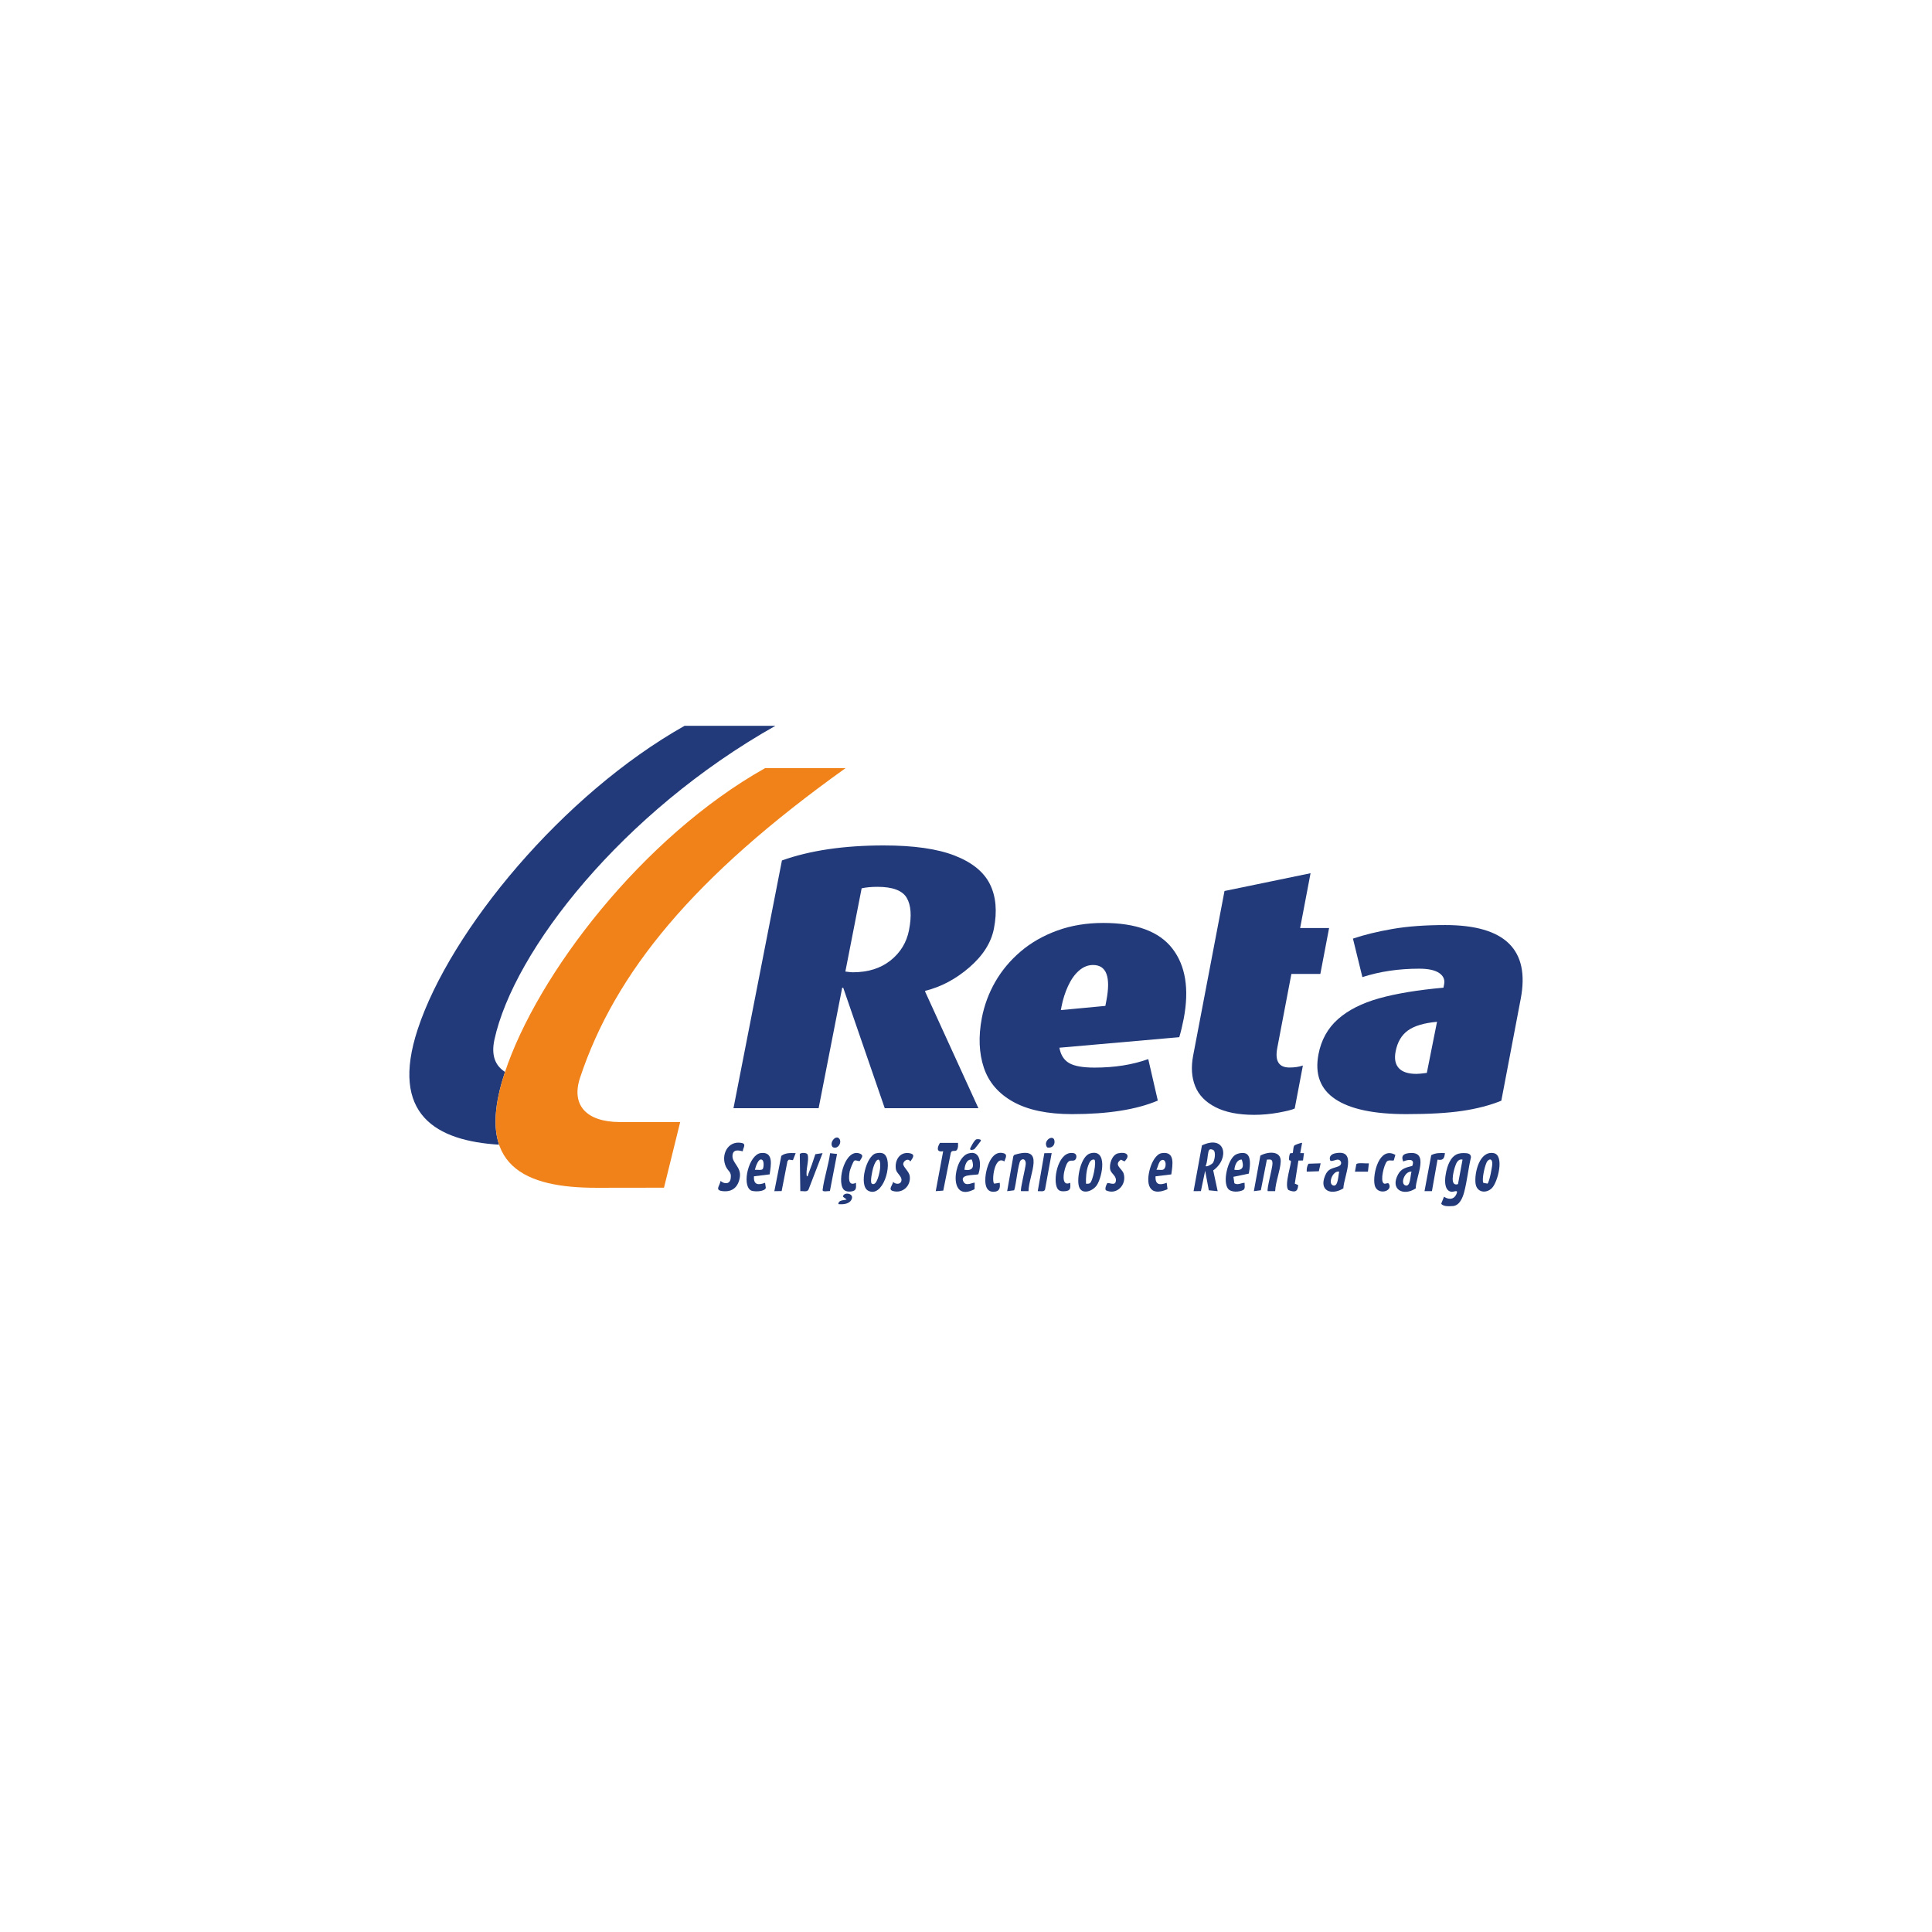 <?xml version="1.0" encoding="UTF-8"?> <svg xmlns="http://www.w3.org/2000/svg" id="uuid-2e055810-212e-49f5-bc1b-d90404e886a2" viewBox="0 0 1024 1024"><path d="M675.86,631.32l-3.92.02c-.72-.68,2.49-12.32,2.5-14.52.01-2.37-.73-2.37-2.97-2.2l-3.2,16.24-3.7.48,3.44-18.84c3.83-2.14,11.11-2.88,10.79,3.27-.24,4.68-2.73,10.66-2.94,15.55Z" fill="#223a79"></path><path d="M545.12,631.34h-3.93c-.65-.61,2.4-12.4,2.48-14.53.08-2.01-1.3-3.19-2.74-1.71-1.31,1.35-2.39,13.17-3.41,15.78l-3.71.47,3.29-18.59.49-.64c17.05-5.37,7.71,10.32,7.53,19.22Z" fill="#223a79"></path><path d="M393.7,610.18c-.19.26-4.76-1.92-5.4,1.73-.79,4.47,4.78,6.34,3.81,12.17-.82,4.98-3.86,7.81-8.99,7.26-4.5-.48-1.66-2.62-1.21-5.42,2.01,1.75,4.91,1.84,5.37-1.26.55-3.66-1.28-3.66-2.52-6.28-2.84-6.05.84-13.93,8.19-12.62,2.91.52.84,2.58.74,4.42Z" fill="#223a79"></path><path d="M507.76,605.75c-.02.72.09,1.46-.03,2.18-.61,3.74-2.91.77-3.78,3.11l-4,20.01-3.99.28,3.94-21.15c-3.8.66-3.15-2.06-1.72-4.43h9.59Z" fill="#223a79"></path><path d="M427.63,623.46c.71.11.65-.83.85-1.35,1.34-3.39,2.58-6.88,3.67-10.36l3.83-.58-7.46,19.34c-.77,1.49-2.93.64-4.34.83l-.28-19.7c.58-.79,3.76-.86,4.15.33.94,2.89-1.15,8.25-.42,11.49Z" fill="#223a79"></path><path d="M690.14,605.76l-.98,5.41h1.97s-.51,3.92-.51,3.92l-2.44.02-1.91,12.25,1.8.76c-.22,3.77-1.99,3.92-5.19,2.62-2.43-2.53,1.96-14.64,1.25-15.53-.11-.14-.78-.05-.87-.42-.17-.7.09-3.15.63-3.52.29-.2,1.06.03,1.25-.16.31-.3.24-3.08.82-3.88.31-.42,3.9-1.76,4.18-1.47Z" fill="#223a79"></path><path d="M592.66,611.27c4.09-.93,6.89.82,3.34,4.31l-1.88-.93c-4.06,2.76.58,4.67,1.41,7.31,1.84,5.87-3.62,11.71-9.4,8.91-.62-.84.18-2.89.76-3.77.61-.47,3.76,1.33,4.38-.51,1.03-3.1-2.24-4.43-2.77-6.44-.8-3.02.88-8.14,4.16-8.89Z" fill="#223a79"></path><path d="M473.35,626.42c1.37,1.44,4.14,1.47,4.44-.77s-2.57-3.66-2.94-5.9c-.77-4.66,1.96-9.36,7.08-8.56,3.19.5,2.17,2.19.77,4.16l-.25.23c-1.07-1.95-3.57-.36-3.72,1.26s3.08,4,3.44,6.4c.78,5.19-3.7,9.55-8.97,8-2.64-.78-.03-3.15.15-4.82Z" fill="#223a79"></path><path d="M452.78,615.19c-.58.4-2.28,4.75-2.43,5.68-.47,2.94-1.09,8.19,3.32,6.04-.03,1.61.52,3.63-1.35,4.31-1.54.56-4.2.56-5.28-.87-3.68-4.87,1.23-22.32,8.97-18.81,2.03.92.45,2.37-.34,3.83-.42.28-2.11-.72-2.89-.18Z" fill="#223a79"></path><path d="M567.24,626.91c.16,2.66.37,4.18-2.7,4.45-2.31.2-3.75-.12-4.52-2.38-1.86-5.42,1.35-19.18,8.93-17.81,2.42.44,1.63,3.47.44,3.86-1.35.44-2.36-.49-3.63,1.29-1.65,2.31-4.22,13.13,1.48,10.59Z" fill="#223a79"></path><path d="M738.75,615.04c-1.17.28-2.71-.4-3.64.54-1.53,1.56-3.7,10.18-1.74,11.61.95.69,1.97-.59,2.74.18,2.46,4.21-6.34,6.45-7.53.65-1.2-5.86,2.53-20.71,10.99-15.9l-.83,2.91Z" fill="#223a79"></path><path d="M532.32,615.59c-5.32-3.61-6.88,10.71-5.36,11.77l2.91-.46c.35,2.83-.11,4.71-3.28,4.77-5.29.1-4.61-7.16-3.86-10.69.89-4.24,3.57-11.43,9.27-9.72,2.32.7.75,2.85.32,4.33Z" fill="#223a79"></path><path d="M421.73,611.17l-1.45,3.73-2.18-.26-.72.8-3.09,15.85-3.87.06,3.68-18.7c2.21-1.74,4.98-1.54,7.62-1.47Z" fill="#223a79"></path><path d="M765.84,611.17c-.32,2.86-.89,3.98-3.92,3.46l-2.97,16.71h-3.93s3.55-19.08,3.55-19.08c2.3-1.23,4.71-1.2,7.26-1.09Z" fill="#223a79"></path><path d="M439.86,631.28c-.93-.12-4.03.75-3.85-.65.78-6.3,3.11-13.05,3.96-19.42l3.68.42-3.78,19.64Z" fill="#223a79"></path><path d="M557.41,611.17l-3.53,19.34c-.5,1.37-2.63.71-3.85.83l3.49-20.13,3.89-.05Z" fill="#223a79"></path><path d="M718.16,621.01l.72-3.95c.66-1.02,5.28-.24,6.65-.48l-.49,4.43h-6.88Z" fill="#223a79"></path><path d="M699.97,616.58l-.95,4.21-6.43.21c-.07-1.44.12-2.99.96-4.2l6.41-.22Z" fill="#223a79"></path><path d="M444.34,638.22c.08-2.33,2.78-1.91,4.42-2.46l-1.97-1.48c.19-2.62,5.66-1.95,4.72,1s-4.65,3.19-7.17,2.93Z" fill="#223a79"></path><path d="M444.72,603.4c1.8,1.93-.57,6.06-3.36,4.6-2.05-2.21,1.49-6.6,3.36-4.6Z" fill="#223a79"></path><path d="M555.01,608.15c-2.61-3.63,3.7-7.5,3.92-3.14.12,2.3-1.72,3.67-3.92,3.14Z" fill="#223a79"></path><path d="M516.46,609.05c-.42.33-2.28.84-2.3-.09-.01-.46,2.33-4.8,3.28-5.08.89-.26,2.96-.07,2.37.89-.28.45-3.12,4.11-3.35,4.28Z" fill="#223a79"></path><path d="M637.05,607.1l-4.43,24.24,3.89-.04,2.25-10.78,1.94,10.36,4.69.47-2.36-11.02c8.87-6.33,6.5-19.2-6-13.23ZM639.01,618.05c1-2.35.93-5.21,1.49-7.6.34-1.46,1.11-1.55,2.45-1.01,1.78.92.76,5.93-.15,7.01-.5.59-3.13,2.17-3.79,1.61Z" fill="#223a79"></path><path d="M775.93,611.14c-4.47-.09-6.6,2.11-8.26,6.04-1.42,3.37-3.81,14.17,1.93,14.51.71.04,3.04-1.05,2.62.38-1.03,3.53-3.89,4.16-6.87,2.23l-1.46,3.63c.22.76,1.69,1.19,2.43,1.29.94.13,2.98.12,3.93,0,3.42-.43,4.98-4.38,5.76-7.27,1.59-5.92,2.2-12.55,3.63-18.56,0-2.1-2-2.2-3.72-2.24ZM772.77,627.61c-4.5,1.49-2.43-6.57-1.66-8.96.63-1.94,1.5-4.56,4.07-4.04l-2.41,13Z" fill="#223a79"></path><path d="M469.15,612.17c-1.14-1.37-3.19-1.26-4.8-.9-5.26,1.19-9.28,17.06-4.25,19.8,7.72,4.19,13.21-13.91,9.05-18.9ZM466.46,619.28c-.13,1.64-1.67,9.92-4.38,8.07-1.09-.74.3-6.89.7-8.31,1.46-5.18,4.24-6.62,3.68.24Z" fill="#223a79"></path><path d="M577.92,611.28c-5.06,1.35-7.4,13.26-6.04,17.62,1.45,4.63,7.39,2.51,9.54-.84,2.87-4.49,5.77-19.26-3.5-16.78ZM577.57,627.16c-.63.32-1.3.27-1.97.24-.11-3.19.12-6.82,1.24-9.83.52-1.42,1.36-3.27,3.18-2.96,1.32.9-.79,11.72-2.44,12.55Z" fill="#223a79"></path><path d="M791.65,611.17c-7.49-1.34-10.24,10.41-9.59,16,.58,4.98,5.69,5.58,8.7,2.53,3.16-3.2,6.77-17.48.89-18.53ZM788.4,627.34l-2.19-.4c-.99-1.51.9-10.23,2.22-11.61,1.35-1.42,2.32-.84,2.51.99.16,1.54-1.56,10.34-2.55,11.02Z" fill="#223a79"></path><path d="M746.47,611.21c-2.84.39-3.91,1.61-2.74,4.39,2.68-1.13,6.4-1.65,4.8,2.35-3.23.84-5.82,1.34-7.53,4.51-4.39,8.12,2.94,11.72,9.37,7.41-.01-6.22,7.75-20.24-3.9-18.66ZM745.04,628.34c-3.19-.8-.45-7.79,3.1-7.33-.67,1.78-.47,7.99-3.1,7.33Z" fill="#223a79"></path><path d="M661,611.8c-1.47-1.28-4.87-.67-6.43.42-3.89,2.72-6.59,14.07-3.69,17.82,1.58,2.04,5.85,1.81,7.97.73,1.38-.71.69-2.57.81-3.86-1.91.04-3.58,1.39-5.41.26l-.51-3.42,8.17-1.72c.45-2.74,1.44-8.17-.91-10.23ZM654.25,620.02c.16-2.23,1.28-5.54,3.93-5.41,1.29,3.93.55,6.06-3.93,5.41Z" fill="#223a79"></path><path d="M707.7,611.27c-1.82.37-3.33,1.5-2.77,3.53.4,1.45,3.15-.5,4.52-.13,1.51.41,2.1,2.58.14,3.41-3.3,1.4-5.59,1-7.26,5.03-3.44,8.3,3.59,10.57,9.68,6.74.21-6.19,7.76-21.05-4.31-18.58ZM706.7,628.34c-3.15-.79-.29-8.15,3.11-7.33-.55,1.75-.47,7.99-3.11,7.33Z" fill="#223a79"></path><path d="M615.69,611.19c-3.06.5-5.21,5.03-6.03,7.74-2.51,8.28-.92,15.77,9.15,11.37l-.44-3.39c-3.64,1.38-6.17,1.15-5.9-3.44l8.34-1.01c.68-4.86,2.25-12.48-5.12-11.27ZM616.16,620.03c-1,.15-2.17-.09-3.2-.01.7-1.32,1.18-4.46,2.59-5.07,2.89-1.26,2.94,4.74.61,5.08Z" fill="#223a79"></path><path d="M518.51,622.42c1.66-4.51,1.62-13.23-5.37-11.03-7.97,2.51-10.83,26.46,3.39,18.89l.08-3.37c-.49-.51-4.36,2.05-5.81-.33-2.62-4.31,5.1-3.58,7.72-4.16ZM515.11,614.62c1.34,3.91.53,6.05-3.91,5.4.11-2.23,1.1-5.78,3.91-5.4Z" fill="#223a79"></path><path d="M403.27,611.14c-6.3.74-10.26,16.61-5.41,19.73,1.48.95,7.65.83,8.04-1.32l-.4-2.65c-3.62,1.37-6.19,1.16-5.88-3.43l8.31-1.03c.63-4.59,2.31-12.12-4.66-11.31ZM404.3,619.56c-.54.88-3.16.34-4.2.46.31-1.26,1.91-6.75,3.96-5.2.93.7.77,3.87.24,4.73Z" fill="#223a79"></path><path d="M264.51,606.71c-33.05-2.03-58.13-15.7-43.07-61.3,17.28-52.33,76.8-124.34,141.4-160.72,4.3,0,38.75.02,48.14,0-81.22,45.78-138.65,119.15-148.93,166.36-1.79,8.27.4,13.78,5.62,17.09l-.15.48c-5.52,16.71-6.09,29.05-3,38.1h0Z" fill="#223a79"></path><path d="M328.27,594.72h32.24l-8.58,34.78-35.72.05c-37.53,0-65.18-11.03-48.7-60.94,17.28-52.33,73.15-124.96,137.76-161.34l.28-.14c2.7,0,33.39-.03,42.64-.01-80.75,57.67-122.26,108.48-140.74,164.07-4.87,14.65,3.43,23.4,20.84,23.52h-.02Z" fill="#f08219"></path><path d="M625.04,549.73l-63.53,5.58c.66,3.78,2.35,6.48,5.08,8.1,2.72,1.62,7.25,2.44,13.57,2.44,10.61,0,20.09-1.5,28.44-4.51l5.06,21.99c-11.29,4.79-26.44,7.18-45.42,7.18-12.98,0-23.37-2.17-31.19-6.51-7.82-4.34-13.01-10.38-15.59-18.11-2.58-7.73-2.93-16.5-1.07-26.3,1.3-6.79,3.68-13.2,7.13-19.22,3.46-6.02,7.95-11.38,13.47-16.08,5.51-4.7,11.98-8.38,19.39-11.08,7.41-2.69,15.53-4.03,24.37-4.03,17.44,0,29.66,4.53,36.65,13.59,7,9.07,8.99,21.48,5.98,37.24-.67,3.49-1.45,6.72-2.34,9.73h0ZM585.86,533.17l.56-2.92c2.38-12.51.02-18.78-7.09-18.78-2.67,0-5.14.99-7.42,2.97-2.28,1.97-4.21,4.7-5.8,8.14-1.59,3.46-2.74,7.07-3.47,10.85l-.37,1.94,23.58-2.22v.02Z" fill="#223a79" fill-rule="evenodd"></path><path d="M686.21,587.54c-1.33.65-4.17,1.36-8.51,2.16-4.34.79-8.66,1.19-12.93,1.19-8.39,0-15.23-1.35-20.52-4.06-5.3-2.7-8.89-6.41-10.77-11.1-1.89-4.7-2.25-10.1-1.09-16.22l8.25-43.28,4.64-24.35,3.73-19.63,45.61-9.42-5.52,29.04h15.35l-4.64,24.35h-15.35l-7.49,39.29c-1.3,6.87.86,10.3,6.5,10.3,2.66,0,5.02-.35,7.09-1.06l-4.33,22.77h0Z" fill="#223a79" fill-rule="evenodd"></path><path d="M795.73,583.4c-6.08,2.46-12.98,4.26-20.72,5.4-7.74,1.14-17.62,1.71-29.63,1.71-17.22,0-29.78-2.66-37.69-7.97s-10.88-13.23-8.87-23.74c1.45-7.59,4.89-13.8,10.32-18.62,5.44-4.82,12.7-8.49,21.79-11.04,9.09-2.54,20.47-4.42,34.14-5.65l.35-1.84c.47-2.45-.42-4.43-2.65-5.95-2.23-1.51-5.75-2.28-10.55-2.28-10.89,0-20.92,1.49-30.13,4.47l-5-20.41c6.08-2.05,13.07-3.75,20.97-5.12,7.9-1.37,17.23-2.06,27.96-2.06,31.63,0,44.96,13.02,40,39.06l-10.29,54.04h0ZM761.64,541.57c-6.91.64-12.07,2.18-15.45,4.63-3.38,2.45-5.55,6.17-6.5,11.18-.72,3.79-.16,6.7,1.7,8.74,1.85,2.04,4.97,3.06,9.37,3.06.64,0,1.36-.05,2.18-.13.81-.09,1.91-.22,3.31-.39l5.4-27.08h0Z" fill="#223a79" fill-rule="evenodd"></path><path d="M518.59,587.36h-49.66l-22.01-63.85h-.54l-12.49,63.85h-45.13l25.68-131.3c14.83-5.3,32.83-7.96,54.01-7.96,15.89,0,28.43,1.8,37.63,5.41,9.2,3.6,15.4,8.66,18.61,15.14,3.21,6.5,3.9,14.34,2.1,23.57-1.45,7.4-5.77,14.22-12.96,20.46-7.19,6.24-15,10.39-23.43,12.47l-.08.39,28.26,61.84h0ZM481.8,492.93c1.48-7.53,1.06-13.23-1.24-17.09-2.3-3.87-7.47-5.8-15.5-5.8-3.2,0-5.98.26-8.37.78l-8.63,44.12c1.96.26,3.26.39,3.9.39,8.12,0,14.81-2.1,20.06-6.28,5.25-4.19,8.51-9.56,9.79-16.12h0Z" fill="#223a79" fill-rule="evenodd"></path></svg> 